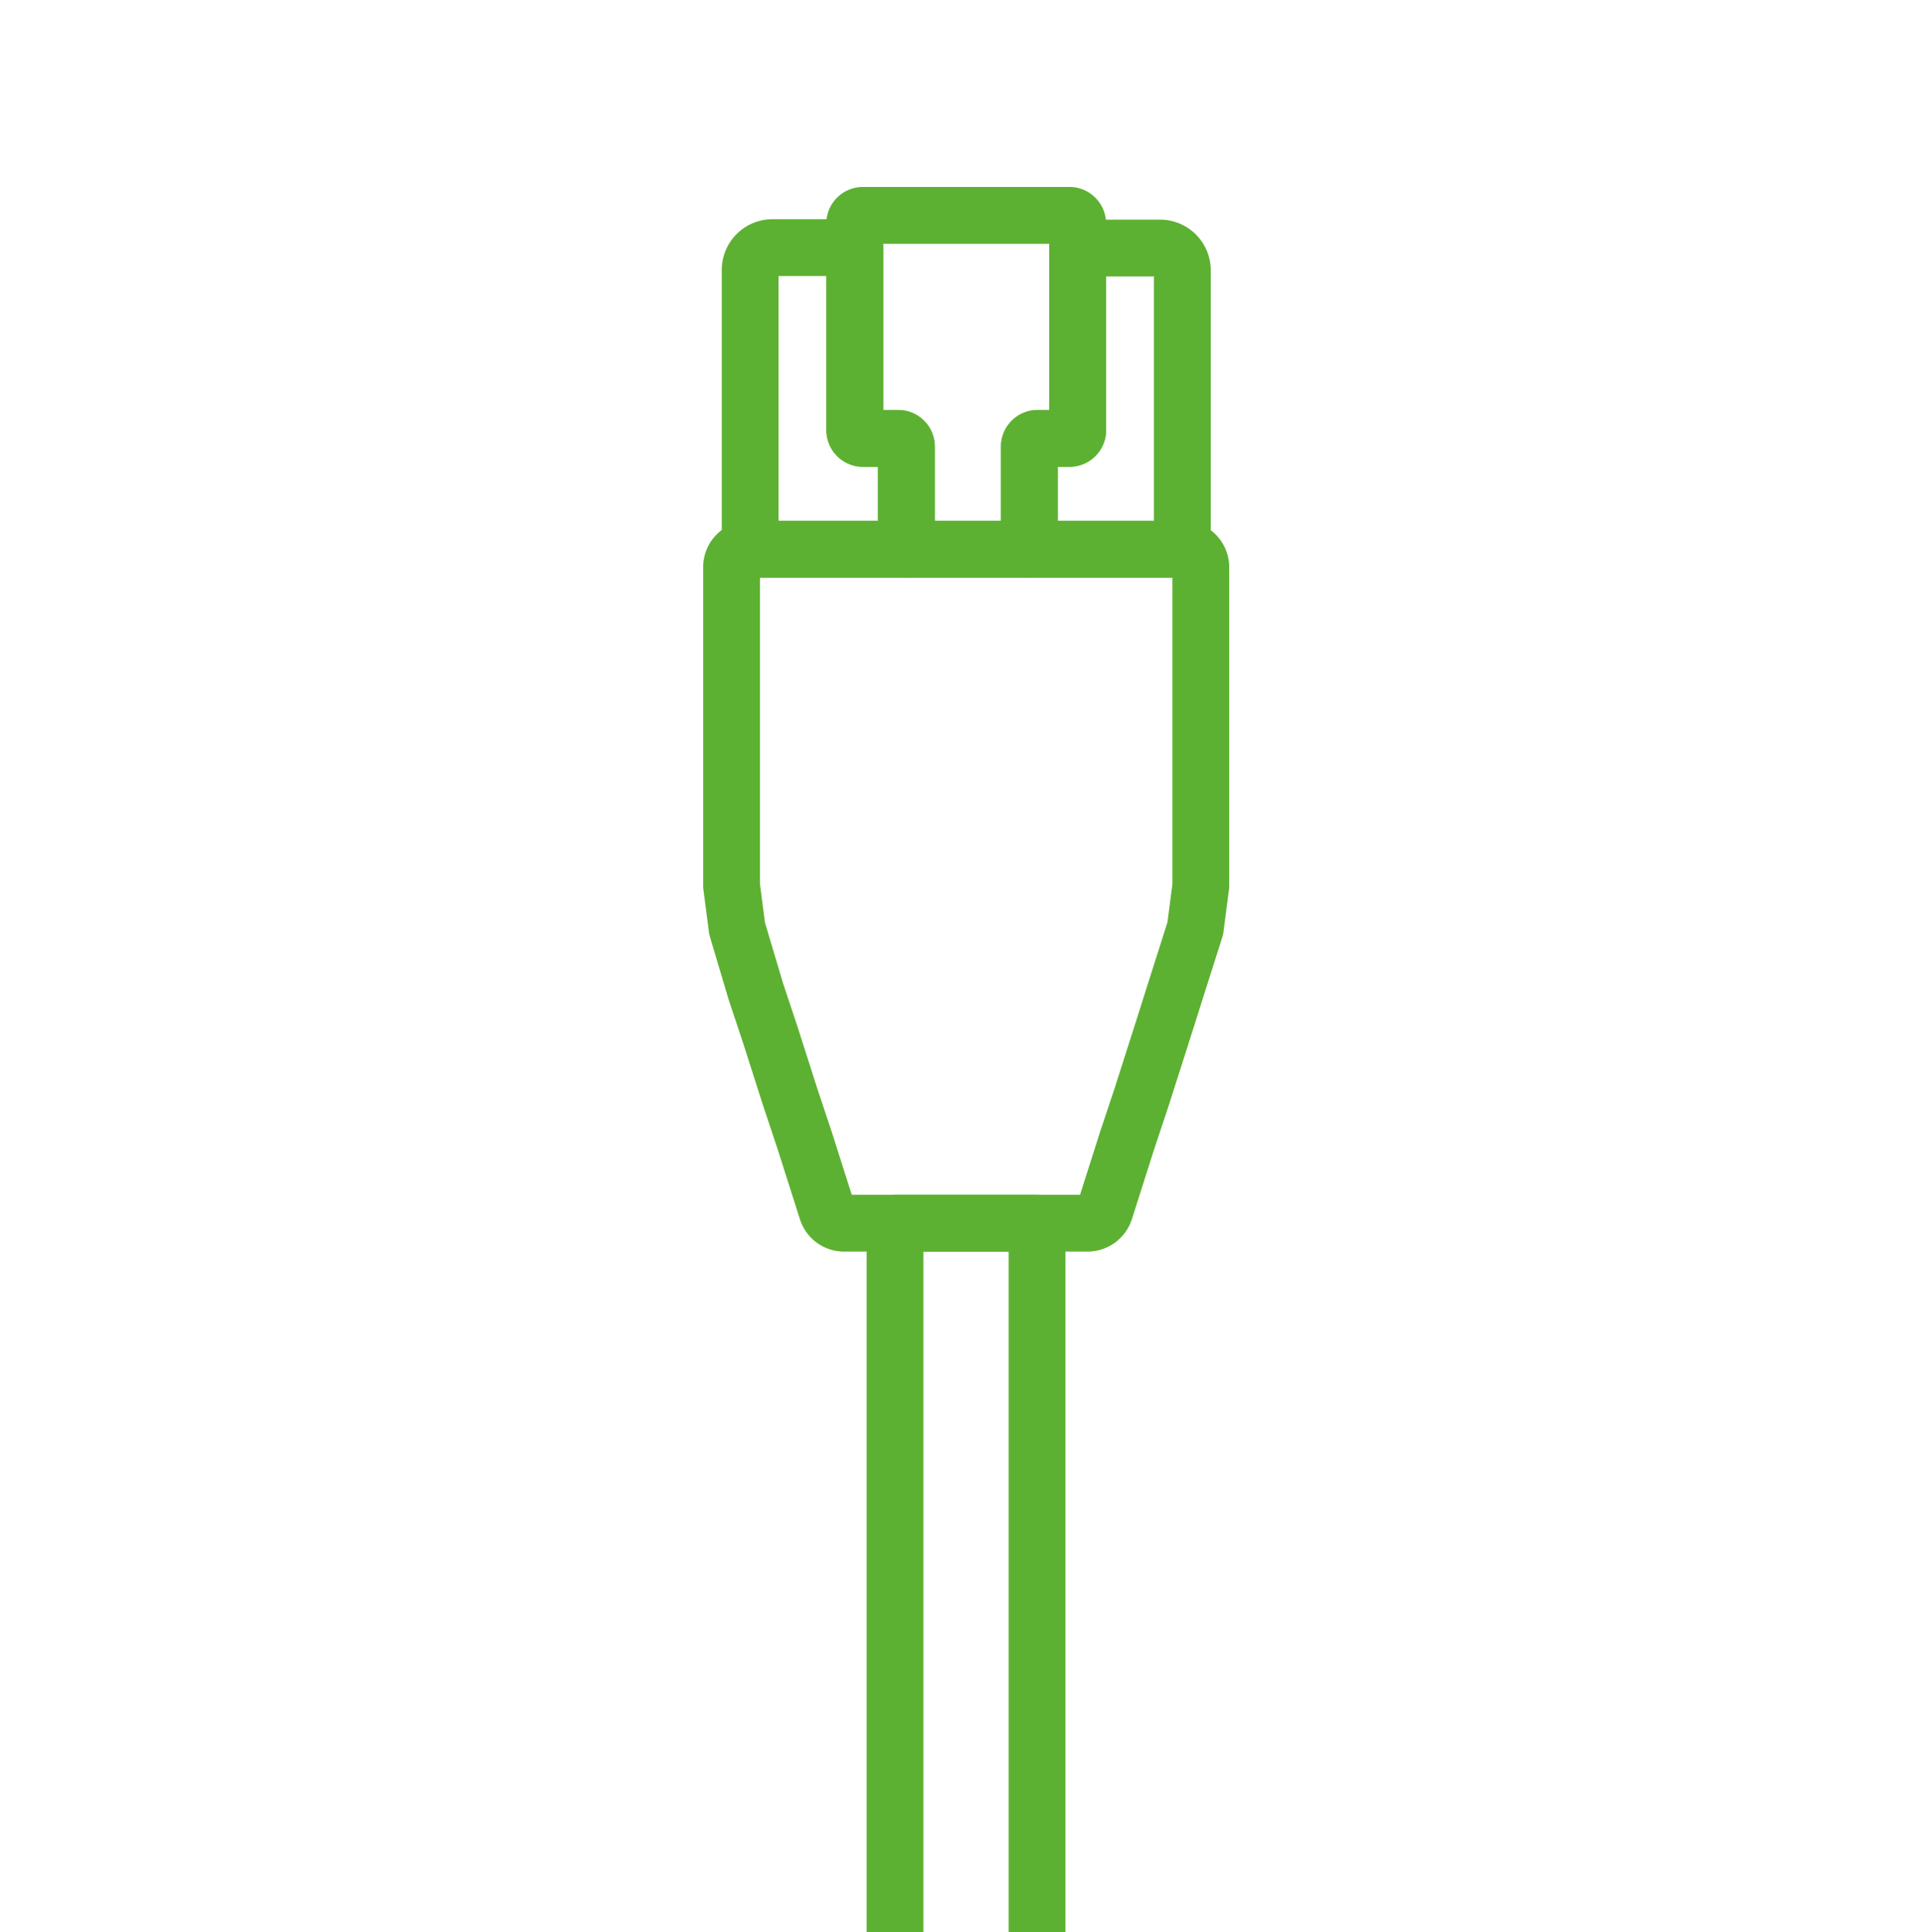 <svg id="Ebene_1" data-name="Ebene 1" xmlns="http://www.w3.org/2000/svg" viewBox="0 0 135.4 136"><defs><style>.cls-1{fill:none;stroke:#5db132;stroke-linecap:round;stroke-linejoin:round;stroke-width:4px;}</style></defs><path class="cls-1" d="M84.55,39.92V62.36l-.39,3-1.42,4.46-.95,3-1.43,4.47-1,3-1.57,4.93a1.28,1.28,0,0,1-1.21.88H59.43a1.26,1.26,0,0,1-1.2-.88l-1.57-4.93-1-3-1.43-4.47-1-3L51.9,65.36l-.39-3V39.92a1.26,1.26,0,0,1,1.26-1.26H83.28A1.27,1.27,0,0,1,84.55,39.92Z"/><path class="cls-1" d="M63.82,31.45v7.21h-11V19a1.57,1.57,0,0,1,1.58-1.57h5.8V30.27a.58.58,0,0,0,.59.59h2.46A.58.58,0,0,1,63.82,31.45Z"/><path class="cls-1" d="M83.25,19V38.66H72.48V31.45a.58.58,0,0,1,.59-.59h2.22a.58.58,0,0,0,.59-.59V17.46h5.79A1.57,1.57,0,0,1,83.25,19Z"/><polyline class="cls-1" points="63.02 139 63.02 86.1 73.02 86.1 73.02 139"/><path class="cls-1" d="M75.88,15.75V30.27a.58.58,0,0,1-.59.59H73.07a.58.58,0,0,0-.59.59v7.21H63.82V31.45a.58.58,0,0,0-.59-.59H60.77a.58.58,0,0,1-.59-.59V15.75a.58.58,0,0,1,.59-.59H75.29A.58.58,0,0,1,75.88,15.75Z"/></svg>